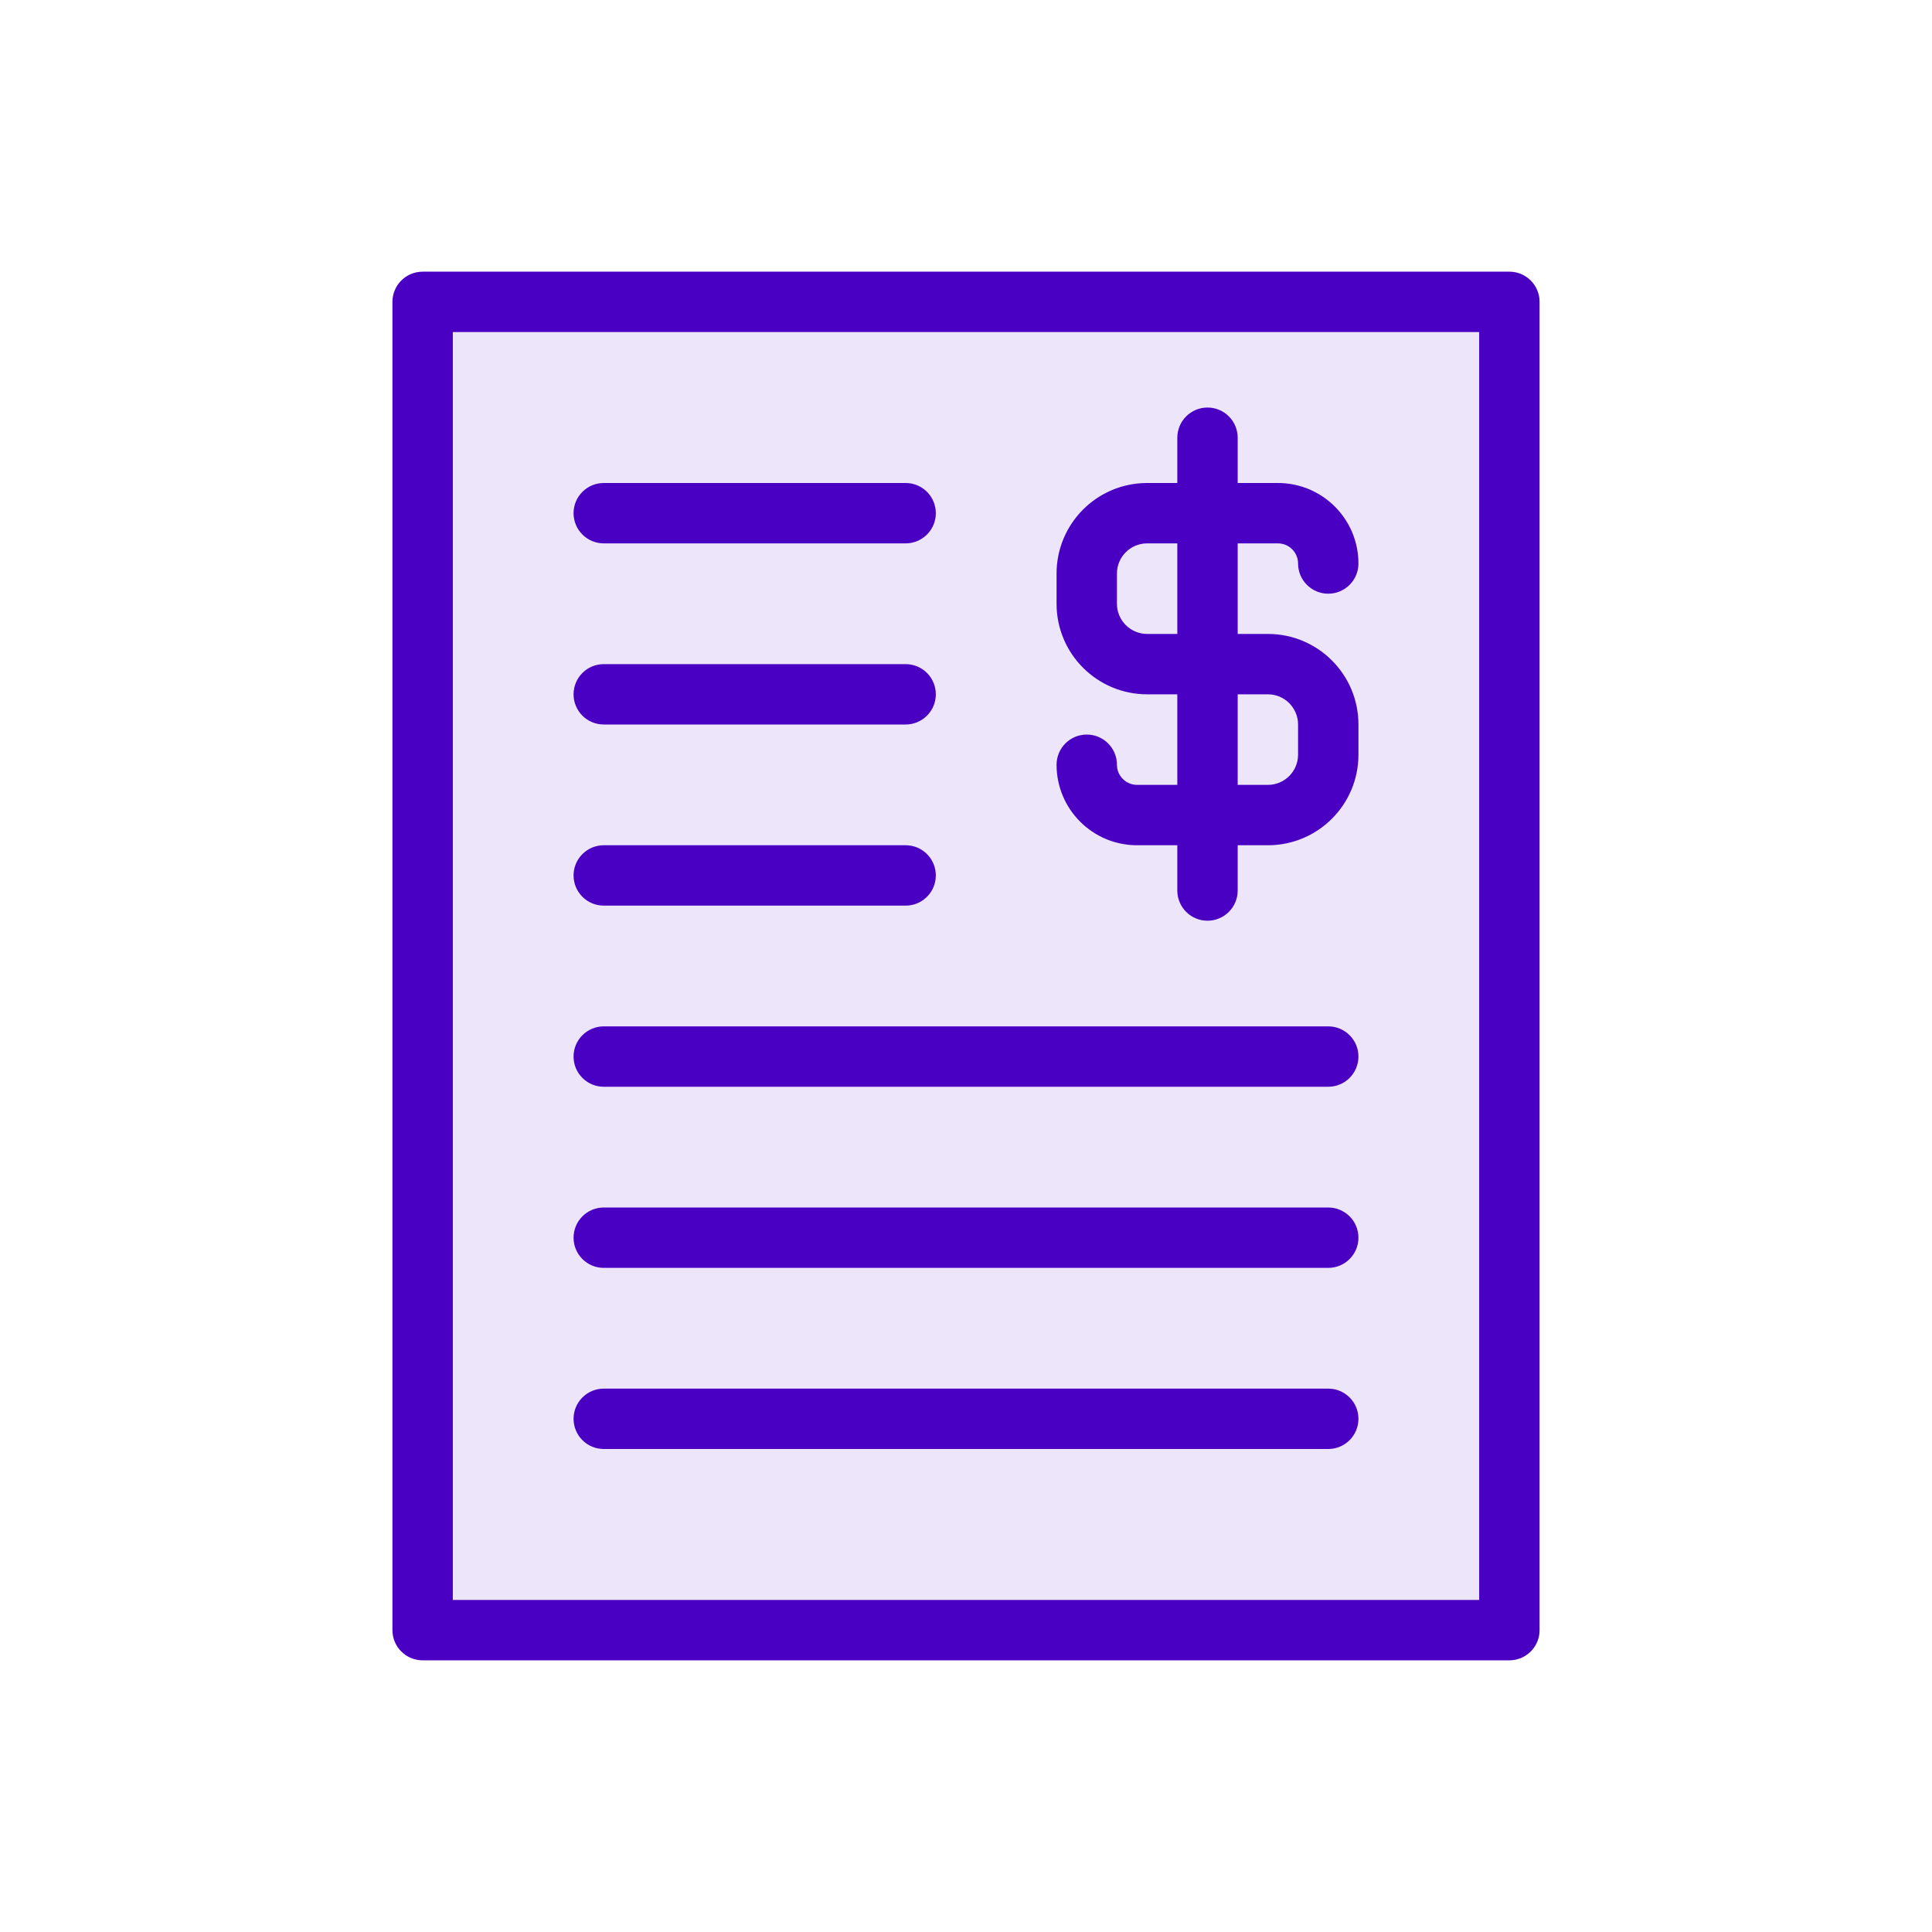 <svg width="64" height="64" viewBox="0 0 64 64" fill="none" xmlns="http://www.w3.org/2000/svg">
<path d="M14 55C13.448 55 13 54.552 13 54L13 10C13 9.448 13.448 9 14 9L50 9C50.552 9 51 9.448 51 10L51 54C51 54.552 50.552 55 50 55L14 55Z" fill="#EDE5F9"/>
<path d="M49 53L49 11L15 11L15 53L49 53ZM50 9L50.102 9.005C50.573 9.053 50.947 9.427 50.995 9.897L51 10L51 54L50.995 54.102C50.947 54.573 50.573 54.947 50.102 54.995L50 55L14 55C13.448 55 13 54.552 13 54L13 10C13 9.448 13.448 9 14 9L50 9Z" fill="#4A00C3"/>
<path d="M30 16L30.102 16.005C30.607 16.056 31 16.482 31 17C31 17.518 30.607 17.944 30.102 17.995L30 18H20C19.448 18 19 17.552 19 17C19 16.448 19.448 16 20 16H30Z" fill="#4A00C3"/>
<path d="M30 28L30.102 28.005C30.607 28.056 31 28.482 31 29C31 29.518 30.607 29.944 30.102 29.995L30 30H20C19.448 30 19 29.552 19 29C19 28.448 19.448 28 20 28H30Z" fill="#4A00C3"/>
<path d="M30 22L30.102 22.005C30.607 22.056 31 22.482 31 23C31 23.518 30.607 23.944 30.102 23.995L30 24H20C19.448 24 19 23.552 19 23C19 22.448 19.448 22 20 22H30Z" fill="#4A00C3"/>
<path d="M44 34C44.552 34 45 34.448 45 35C45 35.552 44.552 36 44 36H20C19.448 36 19 35.552 19 35C19 34.448 19.448 34 20 34H44Z" fill="#4A00C3"/>
<path d="M44 40C44.552 40 45 40.448 45 41C45 41.552 44.552 42 44 42H20C19.448 42 19 41.552 19 41C19 40.448 19.448 40 20 40H44Z" fill="#4A00C3"/>
<path d="M44 46C44.552 46 45 46.448 45 47C45 47.552 44.552 48 44 48H20C19.448 48 19 47.552 19 47C19 46.448 19.448 46 20 46H44Z" fill="#4A00C3"/>
<path d="M40 13.5C40.552 13.5 41 13.948 41 14.5V16H42.333C43.806 16 45 17.194 45 18.667C45 19.219 44.552 19.667 44 19.667C43.448 19.667 43 19.219 43 18.667C43 18.299 42.701 18 42.333 18H41V21H42C43.657 21 45 22.343 45 24V25C45 26.657 43.657 28 42 28H41V29.5C41 30.052 40.552 30.5 40 30.5C39.448 30.5 39 30.052 39 29.5V28H37.667C36.194 28 35 26.806 35 25.333C35 24.781 35.448 24.333 36 24.333C36.552 24.333 37 24.781 37 25.333C37 25.701 37.299 26 37.667 26H39V23H38C36.343 23 35 21.657 35 20V19C35 17.343 36.343 16 38 16H39V14.5C39 13.948 39.448 13.5 40 13.5ZM41 26H42C42.552 26 43 25.552 43 25V24C43 23.448 42.552 23 42 23H41V26ZM38 18C37.448 18 37 18.448 37 19V20C37 20.552 37.448 21 38 21H39V18H38Z" fill="#4A00C3"/>
</svg>
